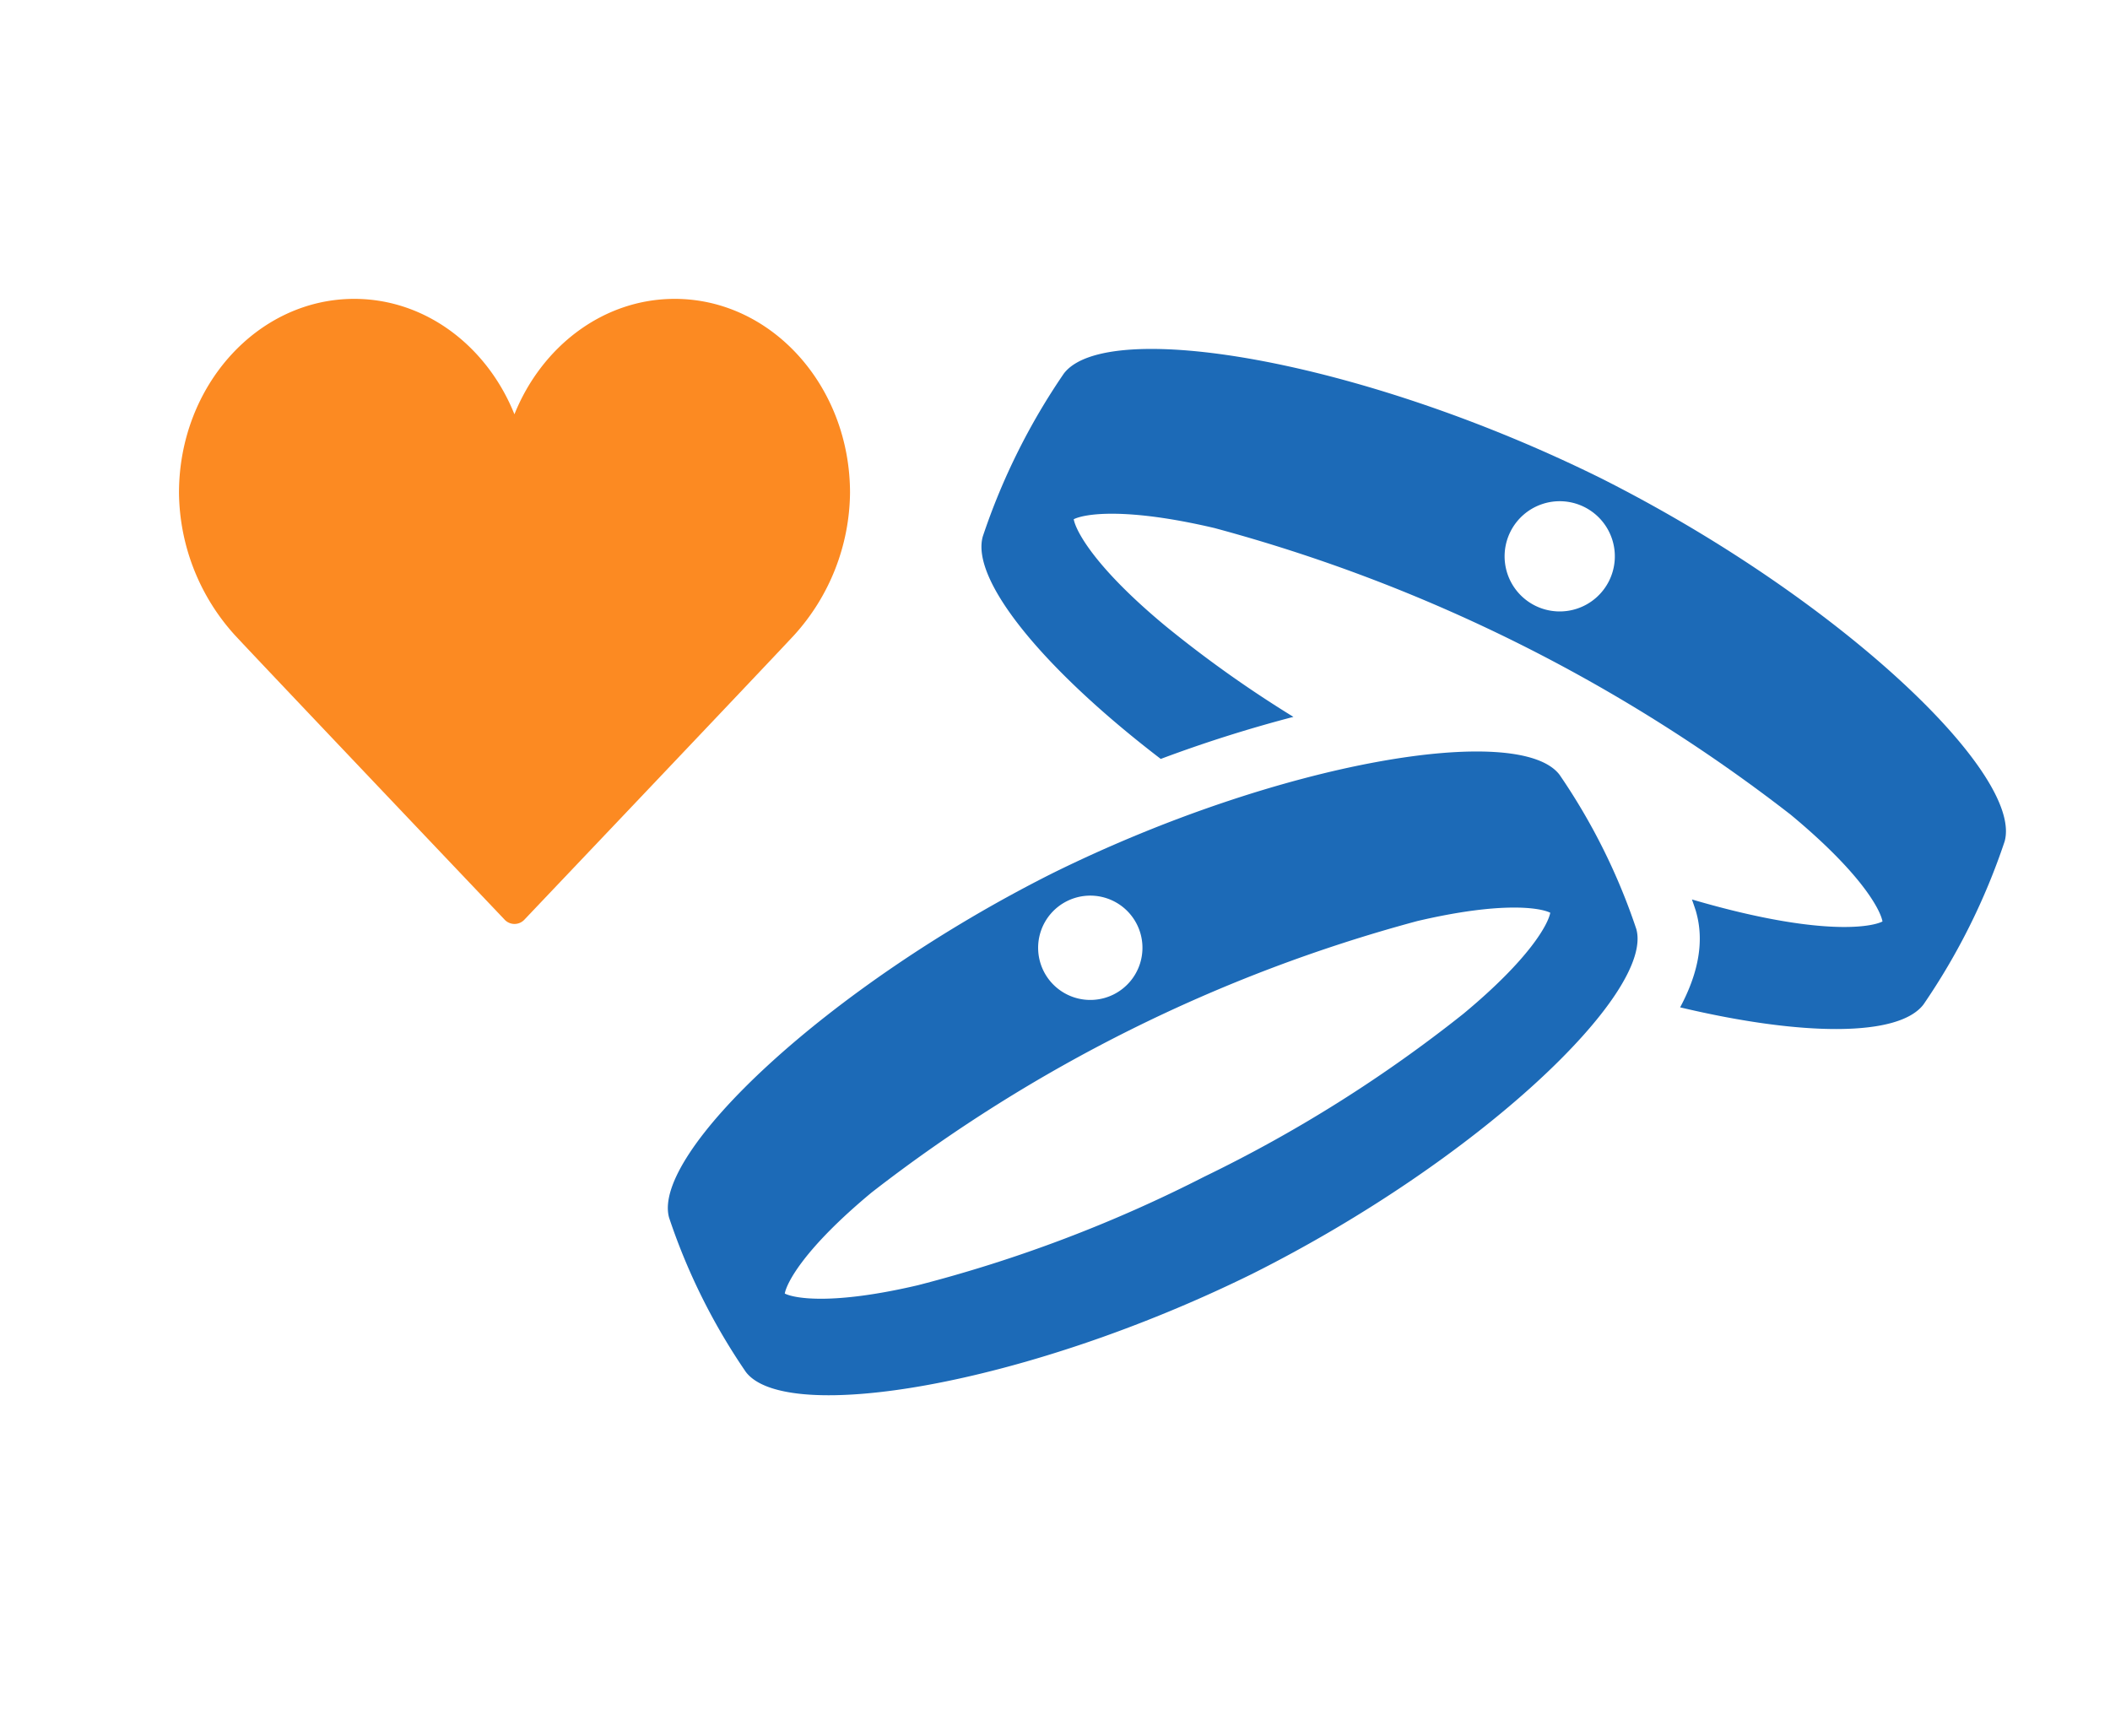 <svg xmlns="http://www.w3.org/2000/svg" width="158" height="130" viewBox="0 0 158 130">
  <g id="グループ_8709" data-name="グループ 8709" transform="translate(1685 -591)">
    <g id="グループ_7969" data-name="グループ 7969" transform="translate(-1671.597 613.381)">
      <path id="パス_58" data-name="パス 58" d="M296.606,25.233c-18.02-8.883-36.888-11.943-40.073-7.774a49.033,49.033,0,0,0-6.075,12.212c-.907,3.262,4.531,9.917,13.328,16.652a101.147,101.147,0,0,1,9.934-3.149,88.1,88.1,0,0,1-9.572-6.8c-5.307-4.4-6.723-7.131-6.879-8,.79-.4,3.819-.917,10.534.658a122.005,122.005,0,0,1,43.149,21.464c5.307,4.4,6.723,7.131,6.879,8-.792.4-3.819.917-10.534-.658-1.2-.281-2.448-.614-3.735-.991.086.247.173.494.254.742l.038.115.031.115c.59,2.127.194,4.486-1.207,7.107,9.212,2.189,16.369,2.211,18.222-.214A49.115,49.115,0,0,0,326.977,52.5c1.406-5.055-12.418-18.255-30.374-27.27Zm.751,7.755a4.127,4.127,0,1,1-1.858-5.532,4.127,4.127,0,0,1,1.858,5.532Z" transform="translate(-190.27 -11.871)" fill="#1c6ab7"/>
      <path id="パス_59" data-name="パス 59" d="M219.3,142.966c-3.012-3.948-20.871-1.051-37.929,7.356-17,8.532-30.078,21.028-28.749,25.811a46.4,46.4,0,0,0,5.751,11.559c3.015,3.948,20.871,1.051,37.929-7.356,17-8.532,30.078-21.027,28.749-25.811A46.4,46.4,0,0,0,219.3,142.966ZM187.66,154.184a3.906,3.906,0,1,1-5.237-1.757A3.906,3.906,0,0,1,187.66,154.184Zm30.947-.888c-.149.826-1.488,3.406-6.512,7.575a103.923,103.923,0,0,1-19.407,12.2,104.018,104.018,0,0,1-21.433,8.122c-6.356,1.49-9.221,1-9.97.624.149-.826,1.488-3.406,6.512-7.575a115.49,115.49,0,0,1,40.841-20.317c6.356-1.49,9.221-1,9.97-.624Z" transform="translate(-115.923 -107.329)" fill="#1c6ab7"/>
      <path id="パス_60" data-name="パス 60" d="M37.118,0c-5.345,0-9.953,3.555-12,8.643C23.077,3.555,18.469,0,13.124,0,5.888,0,0,6.516,0,14.528A16.093,16.093,0,0,0,4.2,25.2c1.939,2.091,19.986,21.08,20.168,21.272a1.014,1.014,0,0,0,1.512,0c.182-.192,18.229-19.182,20.168-21.272a16.088,16.088,0,0,0,4.2-10.676C50.244,6.516,44.357,0,37.12,0Z" transform="translate(0 0)" fill="#fc8a22"/>
    </g>
    <rect id="長方形_71493" data-name="長方形 71493" width="158" height="130" transform="translate(-1685 591)" fill="none"/>
  </g>
</svg>
